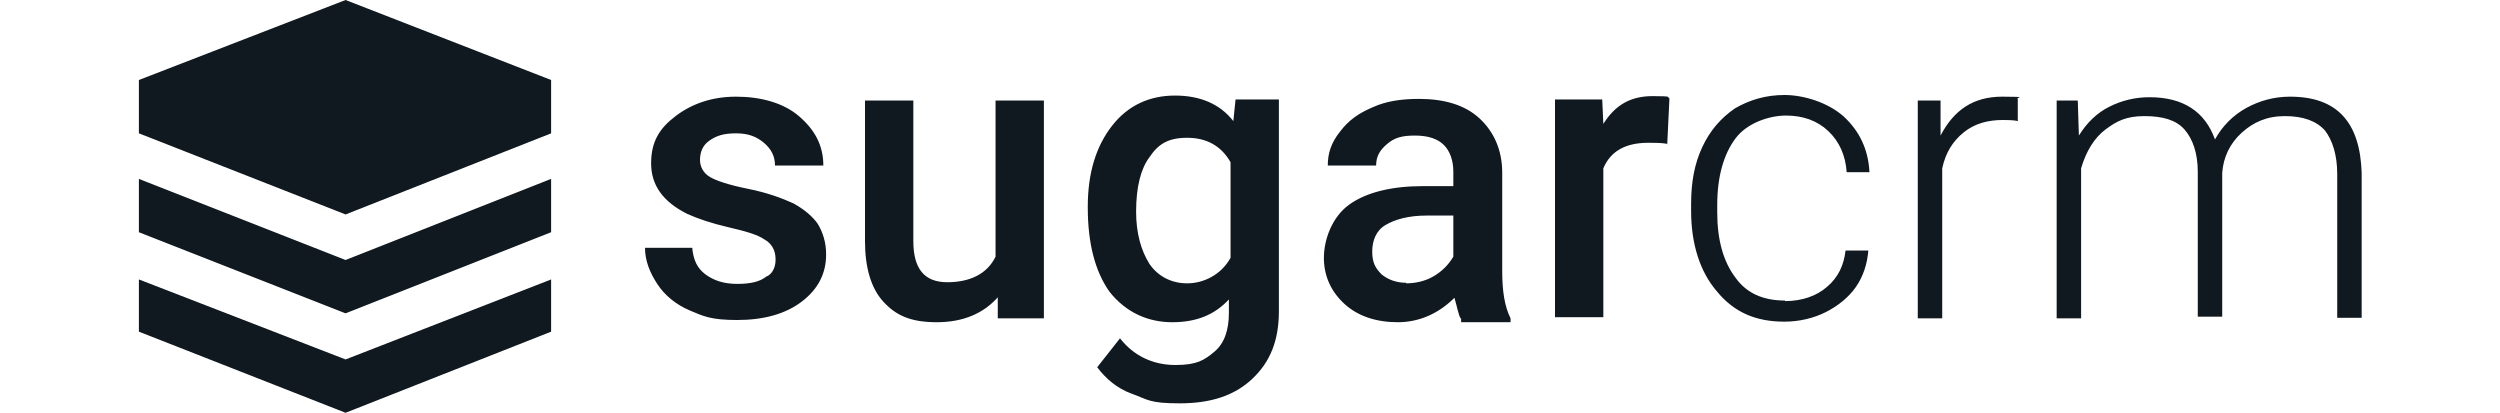 <?xml version="1.0" encoding="UTF-8"?> <svg xmlns="http://www.w3.org/2000/svg" id="Layer_1" version="1.1" viewBox="0 0 450 74.3"><defs><style> .st0 { fill: #101820; } </style></defs><path class="st0" d="M62.2,0L25,14.4v9.6l37.2,14.6,37-14.6v-9.6L62.2,0ZM25,50.3v9.4l37.2,14.6,37-14.6v-9.4l-37,14.4-37.2-14.4Z"></path><path class="st0" d="M25,32.2v9.6l37.2,14.6,37-14.6v-9.6l-37,14.6-37.2-14.6ZM139.6,46.6c0-1.5-.7-2.8-2-3.5-1.3-.9-3.5-1.5-6.5-2.2s-5.4-1.5-7.4-2.4c-4.4-2.2-6.5-5.2-6.5-9.1s1.5-6.3,4.4-8.5,6.5-3.5,10.9-3.5,8.5,1.1,11.3,3.5,4.4,5.2,4.4,8.9h-8.7c0-1.7-.7-3-2-4.1s-2.8-1.7-5-1.7-3.5.4-4.8,1.3c-1.3.9-1.7,2.2-1.7,3.5s.7,2.4,1.7,3c1.1.7,3.5,1.5,7,2.2,3.5.7,6.1,1.7,8.1,2.6,2,1.1,3.5,2.4,4.4,3.7.9,1.5,1.5,3.3,1.5,5.5,0,3.5-1.5,6.3-4.4,8.5s-6.8,3.3-11.6,3.3-6.1-.7-8.5-1.7c-2.6-1.1-4.6-2.8-5.9-4.8-1.3-2-2.2-4.1-2.2-6.5h8.5c.2,2.2.9,3.7,2.4,4.8s3.3,1.7,5.7,1.7,4.1-.4,5.2-1.3c1.1-.4,1.7-1.7,1.7-3h0ZM179.7,53.4c-2.6,3-6.3,4.6-11.1,4.6s-7.4-1.3-9.6-3.7-3.3-6.1-3.3-10.9v-25.3h8.7v25.3c0,5,2,7.4,6.1,7.4s7.2-1.5,8.7-4.6v-28.1h8.7v39.2h-8.3v-3.9h0ZM195.8,37.2c0-6.1,1.5-10.9,4.4-14.6s6.8-5.4,11.3-5.4,8.1,1.5,10.5,4.6l.4-3.9h7.8v38.1c0,5.2-1.5,9.1-4.8,12.2-3.3,3.1-7.6,4.4-13.1,4.4s-5.7-.7-8.5-1.7-4.8-2.8-6.3-4.8l4.1-5.2c2.6,3.3,6.1,4.8,10,4.8s5.2-.9,7-2.4,2.6-3.9,2.6-7v-2.4c-2.6,2.8-5.9,4.1-10.2,4.1s-8.3-1.7-11.3-5.5c-2.6-3.7-3.9-8.7-3.9-15.2h0ZM204.5,38.1c0,3.9.9,7,2.4,9.4,1.5,2.2,3.9,3.5,6.8,3.5s6.1-1.5,7.8-4.6v-17.2c-1.7-3-4.4-4.4-7.8-4.4s-5.2,1.1-6.8,3.5c-1.5,2-2.4,5.2-2.4,9.8ZM262.9,57.3c-.4-.7-.6-2-1.1-3.7-2.8,2.8-6.3,4.4-10.2,4.4s-7.2-1.1-9.6-3.3-3.7-5-3.7-8.3,1.5-7.4,4.6-9.6,7.6-3.3,13.3-3.3h5.4v-2.6c0-2-.6-3.7-1.7-4.8s-2.8-1.7-5.2-1.7-3.7.4-5,1.5-2,2.2-2,3.9h-8.7c0-2.2.6-4.1,2.2-6.1,1.5-2,3.3-3.3,5.9-4.4,2.4-1.1,5.2-1.5,8.3-1.5,4.6,0,8.3,1.1,10.9,3.5s4.1,5.7,4.1,9.8v17.7c0,3.5.4,6.3,1.5,8.5v.7h-8.9v-.7h0ZM253.1,51c1.7,0,3.5-.4,5-1.3,1.5-.9,2.6-2,3.5-3.5v-7.4h-4.8c-3.3,0-5.7.7-7.4,1.7s-2.4,2.8-2.4,4.8.6,3,1.7,4.1c1.1.9,2.6,1.5,4.4,1.5h0ZM300.2,25.9c-1.1-.2-2.4-.2-3.5-.2-4.1,0-6.8,1.5-8.1,4.6v26.8h-8.7V17.9h8.5l.2,4.4c2.2-3.5,5-5,8.9-5s2.4.2,3,.4l-.4,8.3h0ZM321.3,54.2c3,0,5.7-.9,7.6-2.6,2-1.7,3-3.9,3.3-6.5h4.1c-.2,2.4-.9,4.6-2.2,6.5s-3.3,3.5-5.5,4.6-4.8,1.7-7.4,1.7c-5.2,0-9.1-1.7-12.2-5.5-3-3.5-4.6-8.5-4.6-14.4v-1.3c0-3.9.6-7.2,2-10.2s3.3-5.2,5.9-7c2.6-1.5,5.5-2.4,8.9-2.4s7.8,1.3,10.7,3.9c2.8,2.6,4.4,5.9,4.6,10h-4.1c-.2-3-1.3-5.5-3.3-7.4s-4.6-2.8-7.6-2.8-7,1.3-9.1,4.1-3.3,6.8-3.3,12v1.3c0,5,1.1,8.9,3.3,11.8,2,2.8,5,4.1,8.9,4.1h0ZM363.3,21.8c-.9-.2-2-.2-2.8-.2-2.6,0-5,.6-7,2.2s-3.3,3.7-3.9,6.5v27h-4.4V18.1h4.1v6.3c2.4-4.6,5.9-7,11.1-7s2.2.2,2.8.4v3.9ZM374,18.1l.2,6.3c1.5-2.4,3.3-4.1,5.5-5.2s4.6-1.7,7.2-1.7c6.1,0,10,2.6,11.8,7.6,1.3-2.4,3.3-4.4,5.7-5.7,2.4-1.3,5-2,7.8-2,8.5,0,12.6,4.6,12.9,13.7v26.1h-4.4v-25.9c0-3.5-.9-6.1-2.2-7.8-1.5-1.7-3.9-2.6-7.2-2.6s-5.7,1.1-7.8,3-3.3,4.4-3.5,7.2v25.9h-4.4v-26.1c0-3.3-.9-5.9-2.4-7.6-1.5-1.7-3.9-2.4-7.2-2.4s-5,.9-7,2.4c-2,1.5-3.5,3.9-4.4,7v27h-4.4V18.1h3.7Z"></path></svg> 